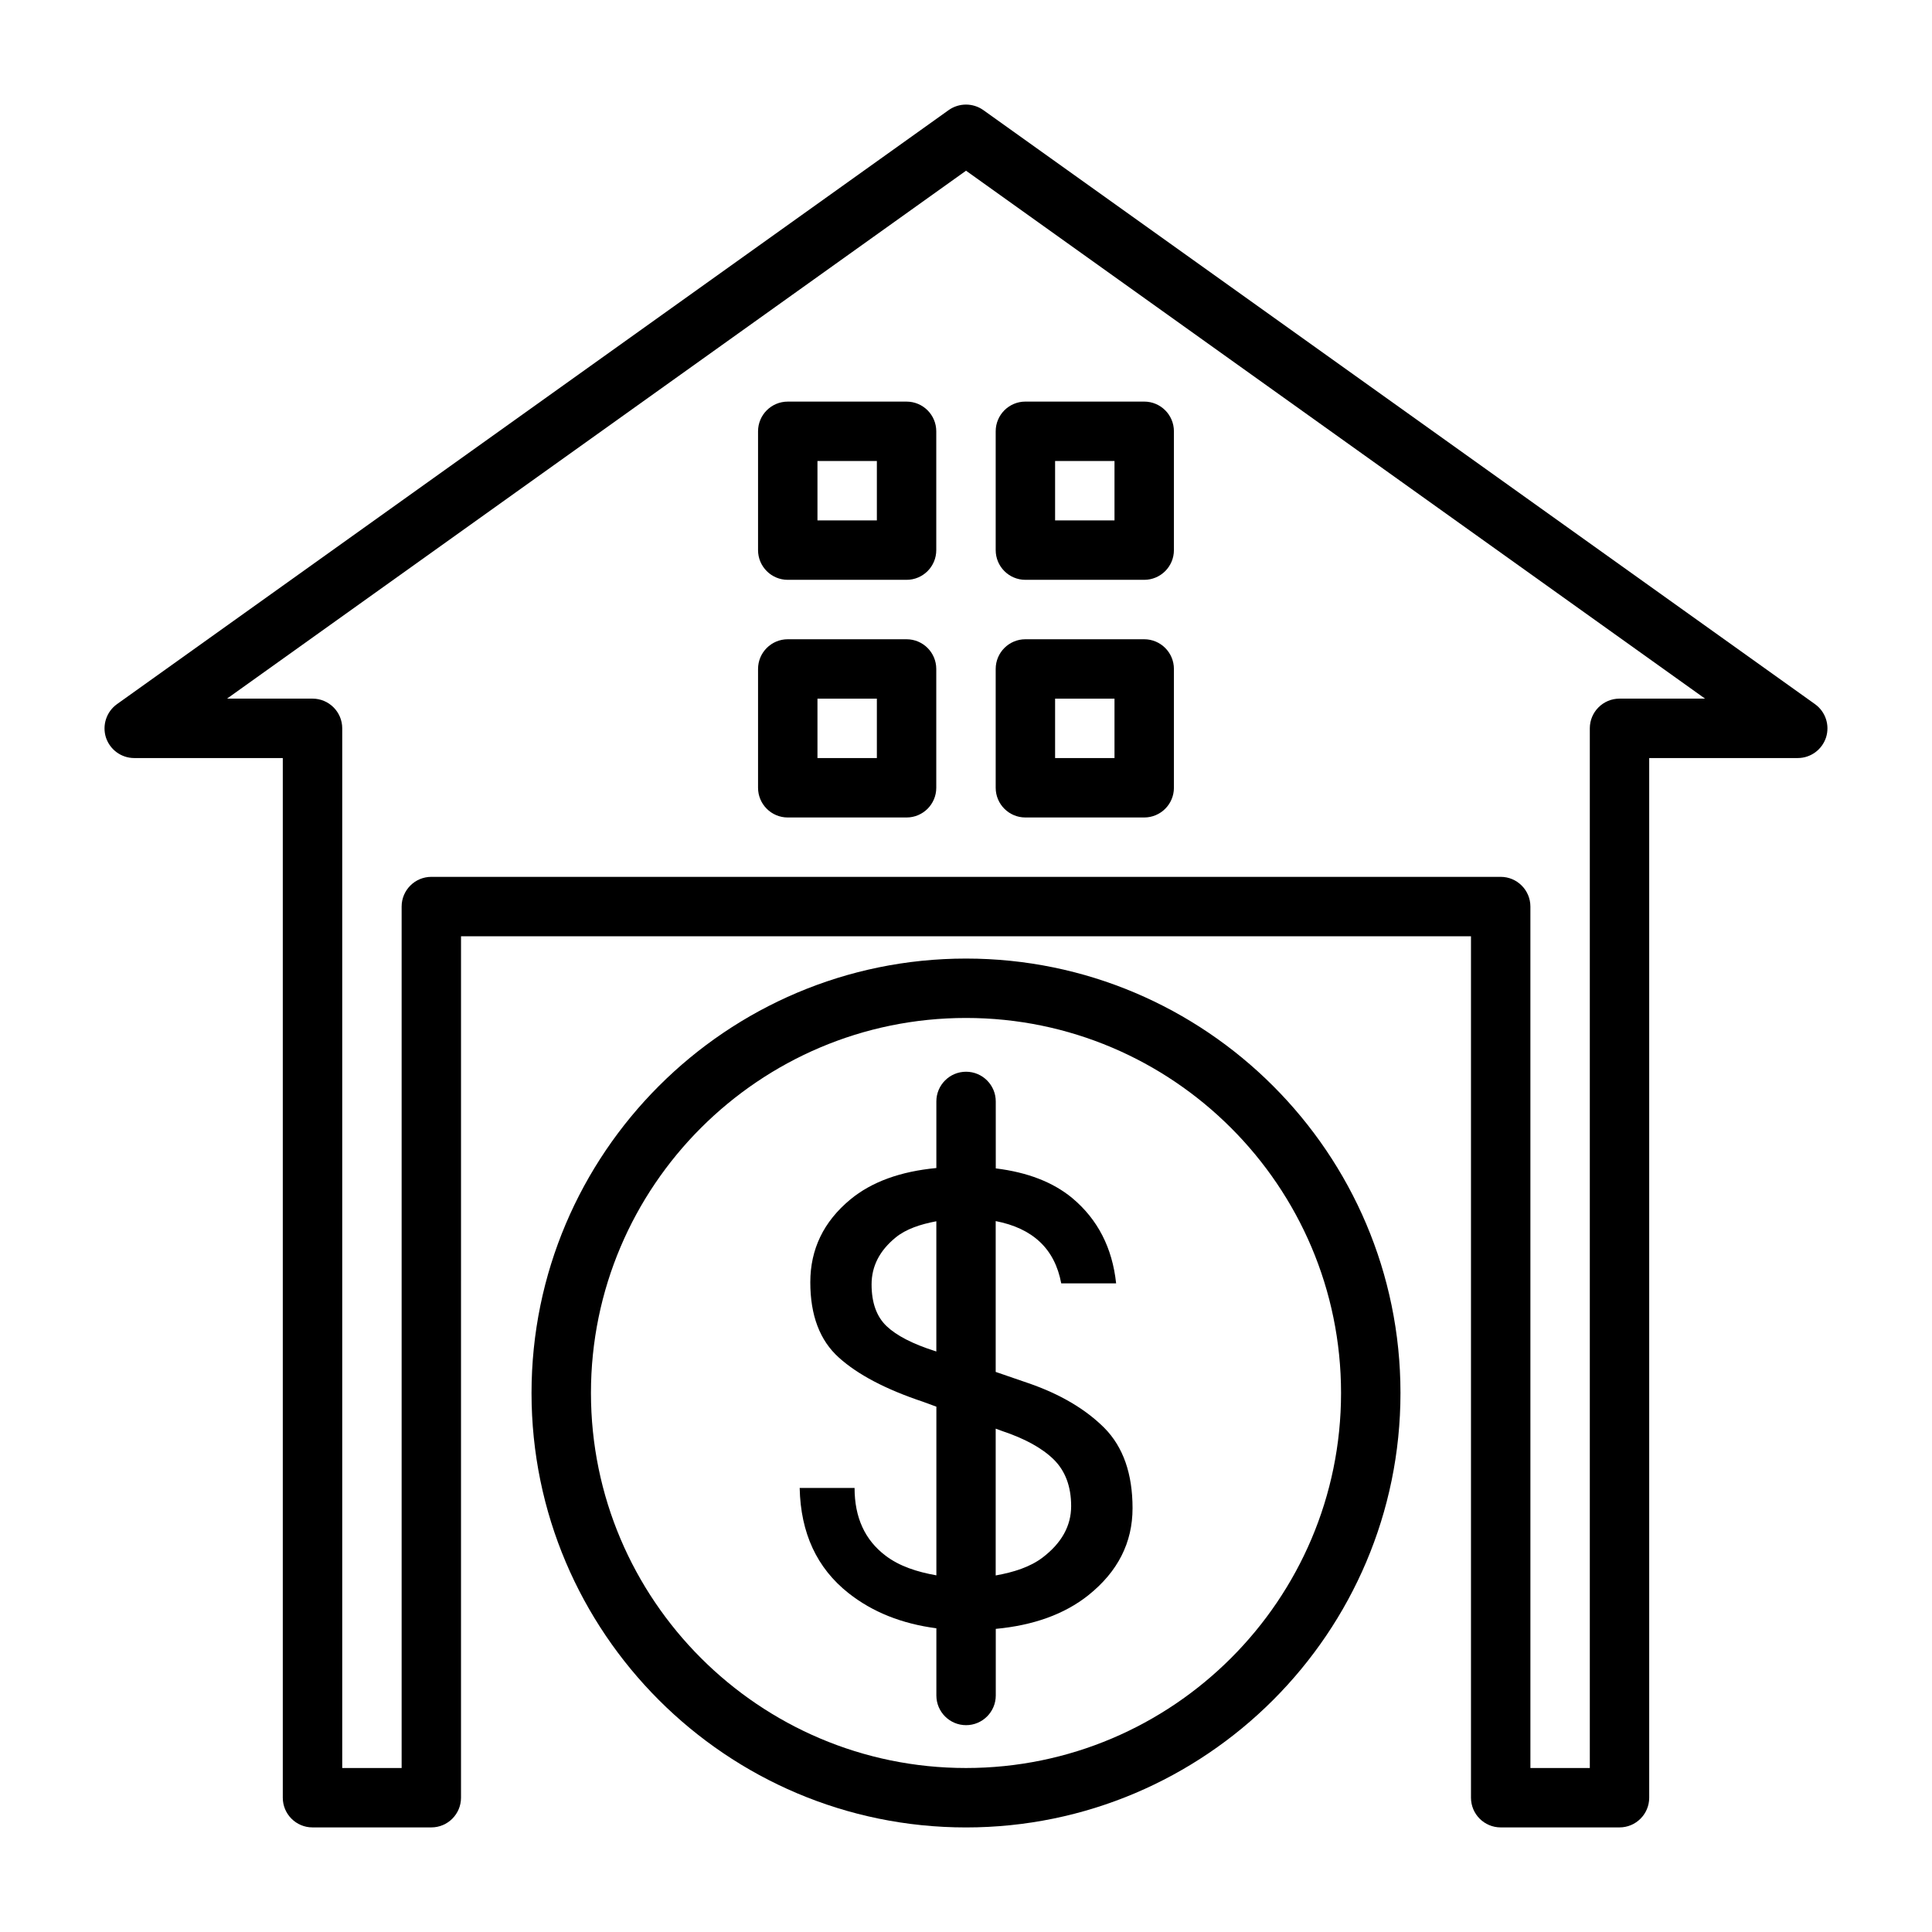 <?xml version="1.0" encoding="UTF-8"?>
<!-- Uploaded to: ICON Repo, www.svgrepo.com, Generator: ICON Repo Mixer Tools -->
<svg fill="#000000" width="800px" height="800px" version="1.1" viewBox="144 144 512 512" xmlns="http://www.w3.org/2000/svg">
 <g>
  <path d="m416.53 510.55-8.66-2.977v-39.973c9.746 1.891 15.648 7.273 17.367 16.5h14.547c-1.008-9.445-4.894-16.973-11.617-22.594-5.07-4.203-11.824-6.832-20.277-7.871l-0.004-17.746c0-4.344-3.527-7.871-7.871-7.871s-7.871 3.527-7.871 7.871v17.648c-9.445 0.898-17.113 3.621-22.828 8.359-7.055 5.856-10.578 13.16-10.578 21.914 0 8.77 2.519 15.414 7.559 19.949 5.023 4.535 12.469 8.438 22.293 11.715l3.559 1.309v44.699c-5.117-0.914-9.777-2.41-13.461-5.211-5.496-4.156-8.219-10.141-8.219-17.949h-14.547c0.25 11.965 4.566 21.254 12.941 27.867 6.375 5.039 14.152 8.125 23.285 9.32v17.805c0 4.344 3.527 7.871 7.871 7.871s7.871-3.527 7.871-7.871v-17.648c9.902-0.93 18.137-3.824 24.547-8.926 7.793-6.234 11.699-13.918 11.699-23.051 0-9.133-2.473-16.215-7.461-21.27-5-4.992-11.707-8.961-20.145-11.871zm-24.734-8.504c-5.934-1.891-10.203-4.094-12.848-6.613s-3.969-6.203-3.969-11.051c0-4.848 2.141-8.988 6.422-12.469 2.738-2.219 6.504-3.465 10.738-4.266v34.512zm28.512 54.711c-3.289 2.504-7.621 3.891-12.438 4.754v-38.902l1.668 0.613c6.047 2.016 10.613 4.519 13.699 7.543 3.07 3.023 4.629 7.148 4.629 12.375 0 5.227-2.519 9.777-7.559 13.617z"/>
  <path d="m400 398.03c-63.48 0-115.14 51.641-115.14 115.14 0 63.496 51.656 115.12 115.14 115.12s115.14-51.641 115.14-115.14c-0.004-63.496-51.66-115.12-115.14-115.12zm0 214.51c-54.789 0-99.391-44.586-99.391-99.391-0.004-54.805 44.602-99.379 99.391-99.379s99.391 44.586 99.391 99.391c0 54.809-44.602 99.379-99.391 99.379z"/>
  <path d="m625 330.61-220.42-157.44c-2.738-1.938-6.422-1.938-9.164 0l-220.42 157.44c-2.785 2-3.953 5.559-2.93 8.816 1.059 3.246 4.082 5.465 7.516 5.465h39.359v275.52c0 4.344 3.527 7.871 7.871 7.871h31.488c4.344 0 7.871-3.527 7.871-7.871l0.004-228.29h267.65v228.29c0 4.344 3.527 7.871 7.871 7.871h31.488c4.344 0 7.871-3.527 7.871-7.871v-275.52h39.359c3.434 0 6.453-2.219 7.512-5.481 1.023-3.258-0.141-6.801-2.93-8.801zm-51.812-1.465c-4.344 0-7.871 3.527-7.871 7.871v275.52h-15.742l-0.004-228.29c0-4.344-3.527-7.871-7.871-7.871h-283.39c-4.344 0-7.871 3.527-7.871 7.871v228.29h-15.742v-275.52c0-4.344-3.527-7.871-7.871-7.871l-22.656-0.004 195.84-139.9 195.84 139.9z"/>
  <path d="m384.25 250.43h-31.488c-4.344 0-7.871 3.527-7.871 7.871v31.488c0 4.344 3.527 7.871 7.871 7.871h31.488c4.344 0 7.871-3.527 7.871-7.871v-31.488c0-4.344-3.523-7.871-7.871-7.871zm-7.871 31.488h-15.742v-15.742h15.742z"/>
  <path d="m415.74 297.66h31.488c4.344 0 7.871-3.527 7.871-7.871v-31.492c0-4.344-3.527-7.871-7.871-7.871h-31.488c-4.344 0-7.871 3.527-7.871 7.871v31.488c0 4.348 3.527 7.875 7.871 7.875zm7.871-31.488h15.742v15.742h-15.742z"/>
  <path d="m384.25 313.41h-31.488c-4.344 0-7.871 3.527-7.871 7.871v31.488c0 4.344 3.527 7.871 7.871 7.871h31.488c4.344 0 7.871-3.527 7.871-7.871v-31.488c0-4.344-3.523-7.871-7.871-7.871zm-7.871 31.488h-15.742v-15.742h15.742z"/>
  <path d="m415.74 360.64h31.488c4.344 0 7.871-3.527 7.871-7.871v-31.488c0-4.344-3.527-7.871-7.871-7.871h-31.488c-4.344 0-7.871 3.527-7.871 7.871v31.488c0 4.348 3.527 7.871 7.871 7.871zm7.871-31.488h15.742v15.742h-15.742z"/>
 </g>
</svg>